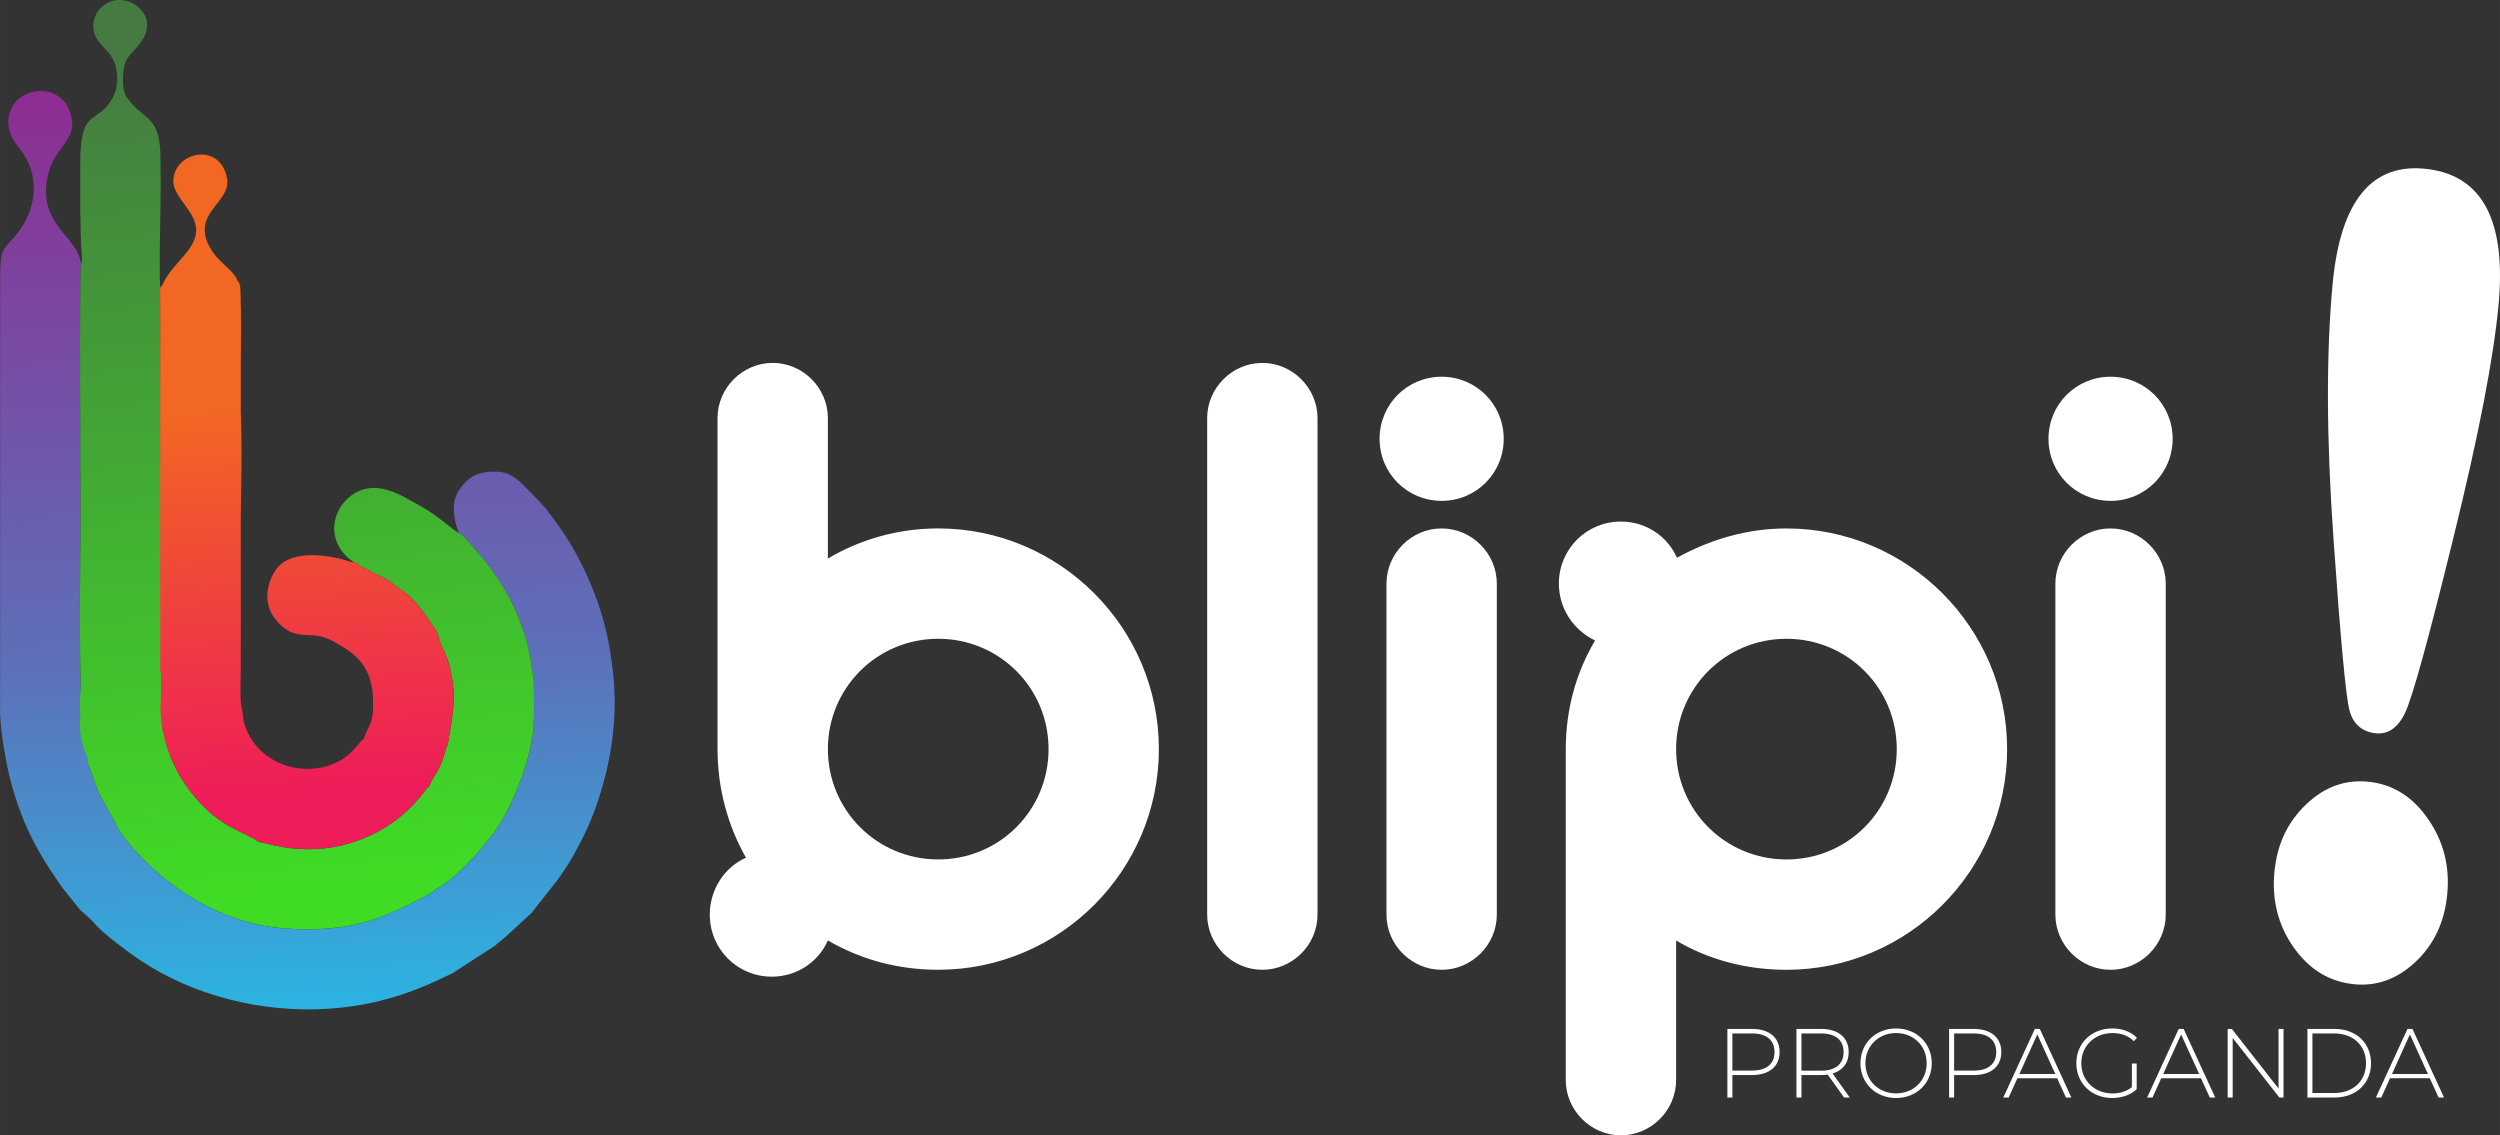 <svg xmlns="http://www.w3.org/2000/svg" xmlns:xlink="http://www.w3.org/1999/xlink" xmlns:xodm="http://www.corel.com/coreldraw/odm/2003" xml:space="preserve" width="22.763mm" height="10.337mm" style="shape-rendering:geometricPrecision; text-rendering:geometricPrecision; image-rendering:optimizeQuality; fill-rule:evenodd; clip-rule:evenodd" viewBox="0 0 1451.34 659.08"><rect x="0" y="0" width="1451.34" height="659.08" fill="#333333" stroke="none"/> <defs> <style type="text/css"> .fil3 {fill:white;fill-rule:nonzero} .fil0 {fill:url(#id0)} .fil2 {fill:url(#id1)} .fil1 {fill:url(#id2)} </style> <linearGradient id="id0" gradientUnits="userSpaceOnUse" x1="26.98" y1="28.24" x2="41.92" y2="606.44"> <stop offset="0" style="stop-opacity:1; stop-color:#92278F"></stop> <stop offset="0.62" style="stop-opacity:1; stop-color:#5D70BA"></stop> <stop offset="1" style="stop-opacity:1; stop-color:#27BAE5"></stop> </linearGradient> <linearGradient id="id1" gradientUnits="userSpaceOnUse" x1="125.57" y1="53.64" x2="149.48" y2="463.02"> <stop offset="0" style="stop-opacity:1; stop-color:#F26722"></stop> <stop offset="0.314" style="stop-opacity:1; stop-color:#F26722"></stop> <stop offset="0.451" style="stop-opacity:1; stop-color:#F26722"></stop> <stop offset="1" style="stop-opacity:1; stop-color:#EE1C59"></stop> </linearGradient> <linearGradient id="id2" gradientUnits="userSpaceOnUse" x1="63.13" y1="30.78" x2="110.7" y2="520.76"> <stop offset="0" style="stop-opacity:1; stop-color:#457A42"></stop> <stop offset="1" style="stop-opacity:1; stop-color:#40DB25"></stop> </linearGradient> </defs> <g id="Camada_x0020_1">  <path class="fil0" d="M50.6 442.99l0.06 -4.4c-6.13,-11.52 -3.84,-117.2 -3.9,-140.69 -0.03,-12.82 -0.77,-134.75 0.2,-144.71 -0.94,-15.03 -24.89,-22.66 -19.48,-49.81 2.44,-12.24 6.68,-14.18 11.78,-22.79 2.97,-5.01 3.46,-9.12 1.57,-14.89 -1.88,-5.76 -3.76,-7.62 -7.61,-10.16 -8.63,-5.67 -20.68,-1.68 -24.82,4.45 -6.04,8.93 -4.09,17.66 2.4,25.48 13.35,16.11 10.59,36.5 -1.72,51.22 -7.37,8.81 -8.95,6.63 -9,25.48l-0.03 236.85c0.02,3.29 -0.1,4.89 0,6.1l0 9.99 0.05 0c0.36,10.72 3.51,27.8 4.95,33.78 6.61,27.23 15.76,44.74 31.2,66.51l10.27 12.84c1.56,1.64 5.06,3.95 9.05,8.64 4.57,5.37 20.23,16.86 25.66,20.5 30.82,20.63 71.21,30.92 110.1,28.19 28.32,-2 49.59,-9.74 71.54,-20.68l24.28 -15.76c1.4,-1.1 2.24,-1.83 3.35,-2.77 1.45,-1.22 1.78,-1.5 2.97,-2.46l15.19 -13.99c1.26,-1.4 1.31,-1.7 2.38,-3.07l12.88 -16.35c3.14,-4.71 6.28,-8.91 9.06,-14.01 5.64,-10.3 10.16,-19.35 14.28,-31.89 8.46,-25.75 12.06,-52.56 7.75,-80.96 -3.15,-24.36 -11.37,-46.42 -23.13,-66.7 -4.2,-7.24 -10.14,-15.49 -15.35,-22 -1.12,-1.4 -2.42,-2.54 -3.49,-3.95l-11.15 -11.35c-5.27,-3.72 -7.42,-6.2 -16.91,-5.78 -10.48,0.46 -15.02,5.43 -18.87,11.37 -4.46,6.89 -2.6,17.27 0.31,24.2 2.87,1.42 6.13,5.94 8.28,8.31 2.65,2.92 5.07,5.67 7.49,8.82 10.83,14.06 16.76,24.76 22.43,42.03 1.5,4.57 2.04,8 3.23,13.12 0.6,2.59 1.47,11.77 1.99,12.66 0.15,6.11 0.8,30.53 -1.15,34.18 -0.41,7.37 -5.23,21.5 -7.77,27.77 -3.69,9.12 -6.65,15.64 -11.8,23.55 -7.01,10.77 -23.46,29.58 -35.17,35.85 -2.72,2.82 -16.62,9.63 -21.61,11.88 -8.65,3.9 -14.65,6.41 -25.05,8.93 -18.2,4.39 -45.16,3.88 -62.26,-0.84 -25.88,-7.14 -46.32,-20.89 -63.43,-38.4 -2.87,-2.93 -13.7,-15.05 -14.42,-19.32l-9.35 -16.62c-2.49,-5.43 -5.57,-16.42 -7.22,-18.31z"></path> <path class="fil1" d="M47.45 148.13c0.06,1 0.13,2.09 0.18,3.26 -0.09,0.53 -0.29,1.08 -0.66,1.8 -0.98,9.96 -0.24,131.89 -0.2,144.71 0.04,15.3 -0.91,65.4 0.1,101.7 -0.3,2.98 -0.47,6.07 -0.47,9.23 0,2.41 0.1,4.77 0.27,7.08 -0.77,6.19 0.01,13.25 2.58,20.27 0.43,1.17 0.89,2.3 1.39,3.4l-0.04 3.41c1.64,1.89 4.73,12.89 7.22,18.31l9.35 16.62c0.71,4.27 11.55,16.39 14.42,19.32 17.11,17.51 37.55,31.26 63.43,38.4 17.1,4.72 44.06,5.23 62.26,0.84 10.41,-2.51 16.4,-5.02 25.05,-8.93 4.99,-2.25 18.89,-9.07 21.61,-11.88 11.71,-6.26 28.16,-25.08 35.17,-35.85 5.15,-7.91 8.1,-14.43 11.8,-23.55 2.54,-6.27 7.36,-20.4 7.77,-27.77 1.95,-3.64 1.3,-28.06 1.15,-34.18 -0.52,-0.89 -1.39,-10.07 -1.99,-12.66 -1.19,-5.12 -1.73,-8.55 -3.23,-13.12 -5.67,-17.27 -11.6,-27.97 -22.43,-42.03 -2.42,-3.16 -4.85,-5.9 -7.49,-8.82 -2.15,-2.37 -5.41,-6.89 -8.28,-8.31 -3.17,-1.26 -12.38,-10.22 -21.76,-15.28 -7.97,-4.3 -16.91,-10.69 -27.51,-10.83 -19.44,-0.27 -33.89,26.93 -12.51,42.67 2.32,0.56 1.75,0.55 3.52,1.95 3.18,2.51 12.8,6.43 17.36,9.1 2.28,1.34 3.37,2.95 5.79,4.32 8.39,4.78 14.83,14.26 20.12,22.09 2.4,3.55 2.02,2.63 3.49,7.49 2.91,9.59 4.81,6.96 7.62,23.48 2.41,14.21 -0.71,25.21 -2.55,37.71 -0.4,0.62 0.13,-0.21 -0.46,0.97 -0.06,0.12 -0.18,1.65 -0.41,0.78 -0.03,-0.1 -0.14,0.29 -0.23,0.42 -0.54,3.57 -2.45,8.42 -3.86,11.39 -1.89,4.02 -4.71,7.04 -5.56,10.62 -2.6,0.91 -12.03,20.08 -39.23,30.8 -31.52,12.43 -56.59,1.48 -60.16,1.75l-2.12 -1.62c-10.3,-5.42 -18.36,-7.98 -28.79,-18.03 -4.32,-4.17 -7.95,-8.54 -11.46,-13.62 -5.84,-8.45 -5.32,-9.63 -8.45,-15.45 -0.96,-4.58 -3.17,-8.43 -3.83,-13.73 -1.66,-2.19 -1.05,-7 -1.26,-9.86 -0.99,-26.35 -0.69,-53.09 -0.62,-79.82l-0.21 -83.35 -0.37 -86.3c-0.18,-4.36 -0.26,-8.88 -0.26,-13.47l0 -0.82 0 -0.81c0.01,-12.2 0.45,-24.89 0.53,-36.6 0.06,-8.54 0.09,-17.28 -0.13,-25.81 -0.58,-22.95 -9.8,-19.29 -19.44,-32.91 -3.33,-4.71 -2.89,-17.02 0.05,-22.32 1.24,-2.24 4.15,-4.95 5.84,-7.02 1.93,-2.35 3.79,-4.46 5.01,-7.95 2.86,-8.17 -2.06,-14.52 -7.29,-17.27 -15.24,-7.99 -29.32,9 -20.31,21.65 3.46,4.85 8.56,7.57 10.35,15.42 2.01,8.85 -0.09,15.94 -4.2,21.27 -8.61,11.15 -16.74,3.79 -16.54,35.94 0.1,17.29 -0.3,34.74 0.91,51.79zm45.77 263.03c0.25,2.5 0.55,4.35 0.92,5.35"></path> <path class="fil2" d="M92.93 167.04l0.13 29.64 -0.06 0 0 193.49 0.42 0 0 14.1c-0.17,2.01 -0.26,4.18 -0.26,6.44 0,6.37 0.73,11.99 1.84,15.35 0.63,4.6 1.98,8.86 3.87,12.54 0.13,0.49 0.26,0.99 0.36,1.49 3.12,5.81 2.61,7 8.45,15.45 3.51,5.08 7.14,9.45 11.46,13.62 10.43,10.05 18.48,12.61 28.79,18.03l2.12 1.62c3.56,-0.27 28.64,10.68 60.16,-1.75 27.21,-10.72 36.63,-29.9 39.23,-30.8 0.85,-3.58 3.67,-6.6 5.56,-10.62 1.4,-2.96 3.32,-7.82 3.86,-11.39 0.09,-0.13 0.2,-0.52 0.23,-0.42 0.24,0.87 0.36,-0.66 0.41,-0.78 0.59,-1.18 0.06,-0.35 0.46,-0.97 1.84,-12.5 4.96,-23.5 2.55,-37.71 -2.81,-16.51 -4.71,-13.89 -7.62,-23.48 -1.47,-4.86 -1.09,-3.94 -3.49,-7.49 -5.29,-7.82 -11.73,-17.31 -20.12,-22.09 -2.42,-1.38 -3.51,-2.98 -5.79,-4.32 -4.56,-2.67 -14.18,-6.59 -17.36,-9.1 -1.77,-1.4 -1.2,-1.39 -3.52,-1.95 0.38,0.54 0.4,1.18 0.3,0.67 -11.62,-4.09 -35.56,-8.74 -44.67,4 -3.97,5.55 -6.56,14.06 -4.09,22.06 1.92,6.22 8.5,12.93 13.91,14.72 8.59,2.83 12.59,-0.76 23.09,4.78 13.63,7.19 22.74,14.8 23.41,33.6 0.17,4.64 0.17,8.98 -1.18,13.2 -1.06,3.33 -3.72,7.43 -4.02,9.9 -2.58,1.43 -3.63,4.7 -9.22,9.41 -17.14,14.44 -49.94,9.85 -59.65,-16.2 -0.49,-1.31 -0.9,-2.66 -1.24,-4.05 -0.13,-3.14 -0.6,-6.17 -1.35,-9 -0.18,-2.38 -0.26,-4.81 -0.28,-7.25l0 -3.4c0.02,-2.77 0.08,-5.53 0.11,-8.23l0.05 0 0 -89.07c0.3,-20.62 0.79,-42.31 0.01,-62.18l-0.01 -0.51 0 -25.34c0.13,-14.19 0.32,-28.61 -0.11,-41.97 -0.13,-3.94 0.01,-6.37 -1.87,-8.37 -2.31,-5.66 -10.01,-10.09 -14.22,-16.28 -15.14,-22.26 11.07,-28.39 8.25,-42.92 -4.32,-22.32 -32.72,-14.8 -31.1,3.03 0.56,6.17 8.58,13.86 11.42,20 7.29,15.77 -10.71,23.72 -17.53,38.05 -0.47,0.98 -0.27,0.64 -0.73,1.32 -0.54,0.8 -0.5,0.64 -0.98,1.13z"></path> <path class="fil3" d="M416.56 434.89c0,23.02 6.01,44.54 16.51,63.05 -12.51,5.5 -21.02,18.52 -21.02,33.03 0,20.02 16.01,36.03 36.03,36.03 14.51,0 27.02,-8.51 32.53,-21.02 19.01,11.01 40.53,17.01 64.05,17.01 70.56,0 128.11,-57.55 128.11,-128.11 0,-70.56 -57.55,-128.11 -128.11,-128.11 -23.52,0 -45.54,6.5 -64.05,17.51l0 -81.57c0,-17.51 -14.51,-32.03 -32.03,-32.03 -17.52,0 -32.03,14.51 -32.03,32.03l0 192.17zm64.06 0c0,-35.53 28.53,-64.06 64.05,-64.06 35.53,0 64.06,28.53 64.06,64.06 0,35.53 -28.53,64.05 -64.06,64.05 -35.53,0 -64.05,-28.53 -64.05,-64.05zm284.25 -192.17c0,-17.51 -14.51,-32.03 -32.03,-32.03 -17.51,0 -32.03,14.51 -32.03,32.03l0 288.25c0,17.51 14.51,32.03 32.03,32.03 17.52,0 32.03,-14.51 32.03,-32.03l0 -288.25zm104.09 96.09c0,-17.51 -14.51,-32.03 -32.03,-32.03 -17.51,0 -32.03,14.51 -32.03,32.03l0 192.17c0,17.51 14.51,32.03 32.03,32.03 17.51,0 32.03,-14.51 32.03,-32.03l0 -192.17zm-68.06 -84.07c0,20.02 16.01,36.03 36.03,36.03 20.01,0 36.03,-16.01 36.03,-36.03 0,-20.01 -16.02,-36.03 -36.03,-36.03 -20.02,0 -36.03,16.02 -36.03,36.03zm104.09 84.07c0,14.51 8.51,27.02 21.02,33.03 -11.01,18.52 -17.02,40.03 -17.02,63.06l0 192.17c0,17.51 14.51,32.03 32.03,32.03 17.51,0 32.03,-14.51 32.03,-32.03l0 -81.07c18.52,11.01 40.53,17.01 64.05,17.01 70.56,0 128.11,-57.55 128.11,-128.11 0,-70.56 -57.55,-128.11 -128.11,-128.11 -23.02,0 -44.54,6.5 -63.56,17.01 -5.5,-12.51 -18.02,-21.02 -32.53,-21.02 -20.01,0 -36.03,16.01 -36.03,36.03l0 0zm68.06 96.09c0,-35.53 28.52,-64.06 64.05,-64.06 35.53,0 64.05,28.53 64.05,64.06 0,35.53 -28.52,64.05 -64.05,64.05 -35.53,0 -64.05,-28.53 -64.05,-64.05l0 0zm284.24 -96.09c0,-17.51 -14.51,-32.03 -32.03,-32.03 -17.51,0 -32.03,14.51 -32.03,32.03l0 192.17c0,17.51 14.51,32.03 32.03,32.03 17.51,0 32.03,-14.51 32.03,-32.03l0 -192.17zm-68.06 -84.07c0,20.02 16.02,36.03 36.03,36.03 20.02,0 36.04,-16.01 36.04,-36.03 0,-20.01 -16.02,-36.03 -36.04,-36.03 -20.01,0 -36.03,16.02 -36.03,36.03z"></path> <path class="fil3" d="M1450.49 177.19c-2.89,30.77 -11.59,75.8 -26.19,134.96 -14.52,59.29 -23.92,93.2 -28.14,101.87 -4.21,8.66 -10.03,12.58 -17.34,11.64 -7.79,-0.99 -12.81,-5.5 -14.89,-13.38 -2.07,-8 -5.18,-41.12 -9.24,-99.5 -4.15,-58.38 -4.28,-107.73 -0.51,-147.94 4.57,-48.63 22.99,-70.82 55.38,-66.67 31.81,4.08 45.49,30.38 40.93,79.01zm-130.09 328.96c1.51,-16.06 7.7,-29.13 18.68,-39.43 10.89,-10.31 23.25,-14.52 37.18,-12.74 13.64,1.75 24.83,8.98 33.55,21.81 8.81,12.83 12.43,27.16 10.92,43.22 -1.53,16.28 -7.73,29.47 -18.7,39.66 -10.86,10.09 -23.13,14.31 -36.78,12.56 -13.94,-1.79 -25.22,-9.03 -33.96,-21.63 -8.82,-12.73 -12.43,-27.17 -10.9,-43.45z"></path> <path class="fil3" d="M1017.09 597.33l-14.28 0 0 39.82 2.9 0 0 -13.03 11.38 0c10.01,0 16.04,-5.01 16.04,-13.36 0,-8.42 -6.03,-13.43 -16.04,-13.43zm0 24.18l-11.38 0 0 -21.56 11.38 0c8.53,0 13.08,3.92 13.08,10.81 0,6.83 -4.55,10.75 -13.08,10.75zm56.77 15.65l-9.96 -13.94c5.92,-1.77 9.33,-6.15 9.33,-12.46 0,-8.42 -6.03,-13.43 -16.04,-13.43l-14.28 0 0 39.82 2.9 0 0 -13.03 11.38 0c1.36,0 2.61,-0.11 3.86,-0.28l9.5 13.31 3.3 0zm-28.05 -15.59l0 -21.61 11.38 0c8.53,0 13.08,3.92 13.08,10.81 0,6.83 -4.55,10.81 -13.08,10.81l-11.38 0zm54.95 15.87c11.83,0 20.7,-8.59 20.7,-20.19 0,-11.6 -8.87,-20.19 -20.7,-20.19 -11.89,0 -20.71,8.65 -20.71,20.19 0,11.55 8.82,20.19 20.71,20.19zm0 -2.67c-10.18,0 -17.81,-7.45 -17.81,-17.52 0,-10.07 7.63,-17.52 17.81,-17.52 10.13,0 17.74,7.45 17.74,17.52 0,10.07 -7.62,17.52 -17.74,17.52zm45.05 -37.43l-14.28 0 0 39.82 2.9 0 0 -13.03 11.37 0c10.01,0 16.04,-5.01 16.04,-13.36 0,-8.42 -6.03,-13.43 -16.04,-13.43zm0 24.18l-11.37 0 0 -21.56 11.37 0c8.53,0 13.08,3.92 13.08,10.81 0,6.83 -4.55,10.75 -13.08,10.75zm53.58 15.65l3.13 0 -18.32 -39.82 -2.9 0 -18.32 39.82 3.13 0 5.06 -11.21 23.1 0 5.11 11.21zm-27.07 -13.66l10.41 -22.98 10.47 22.98 -20.87 0zm65.3 7.63c-3.25,2.61 -7.11,3.64 -11.32,3.64 -10.35,0 -18.03,-7.57 -18.03,-17.52 0,-10.01 7.68,-17.52 18.03,-17.52 4.84,0 8.99,1.31 12.47,4.72l1.82 -1.94c-3.53,-3.64 -8.59,-5.46 -14.33,-5.46 -12.06,0 -20.88,8.59 -20.88,20.19 0,11.6 8.82,20.19 20.82,20.19 5.46,0 10.64,-1.7 14.22,-5.12l0 -14.9 -2.79 0 0 13.71zm45.28 6.03l3.13 0 -18.32 -39.82 -2.9 0 -18.32 39.82 3.13 0 5.06 -11.21 23.09 0 5.12 11.21zm-27.08 -13.66l10.41 -22.98 10.47 22.98 -20.88 0zm66.95 -26.17l0 34.59 -27.08 -34.59 -2.44 0 0 39.82 2.9 0 0 -34.59 27.14 34.59 2.38 0 0 -39.82 -2.9 0zm16.78 39.82l15.76 0c12.62,0 21.16,-8.31 21.16,-19.91 0,-11.6 -8.53,-19.91 -21.16,-19.91l-15.76 0 0 39.82zm2.9 -2.62l0 -34.58 12.63 0c11.26,0 18.48,7.17 18.48,17.29 0,10.13 -7.22,17.29 -18.48,17.29l-12.63 0zm73.27 2.62l3.13 0 -18.32 -39.82 -2.9 0 -18.32 39.82 3.12 0 5.07 -11.21 23.09 0 5.12 11.21zm-27.08 -13.66l10.41 -22.98 10.46 22.98 -20.87 0z"></path> </g> </svg>
